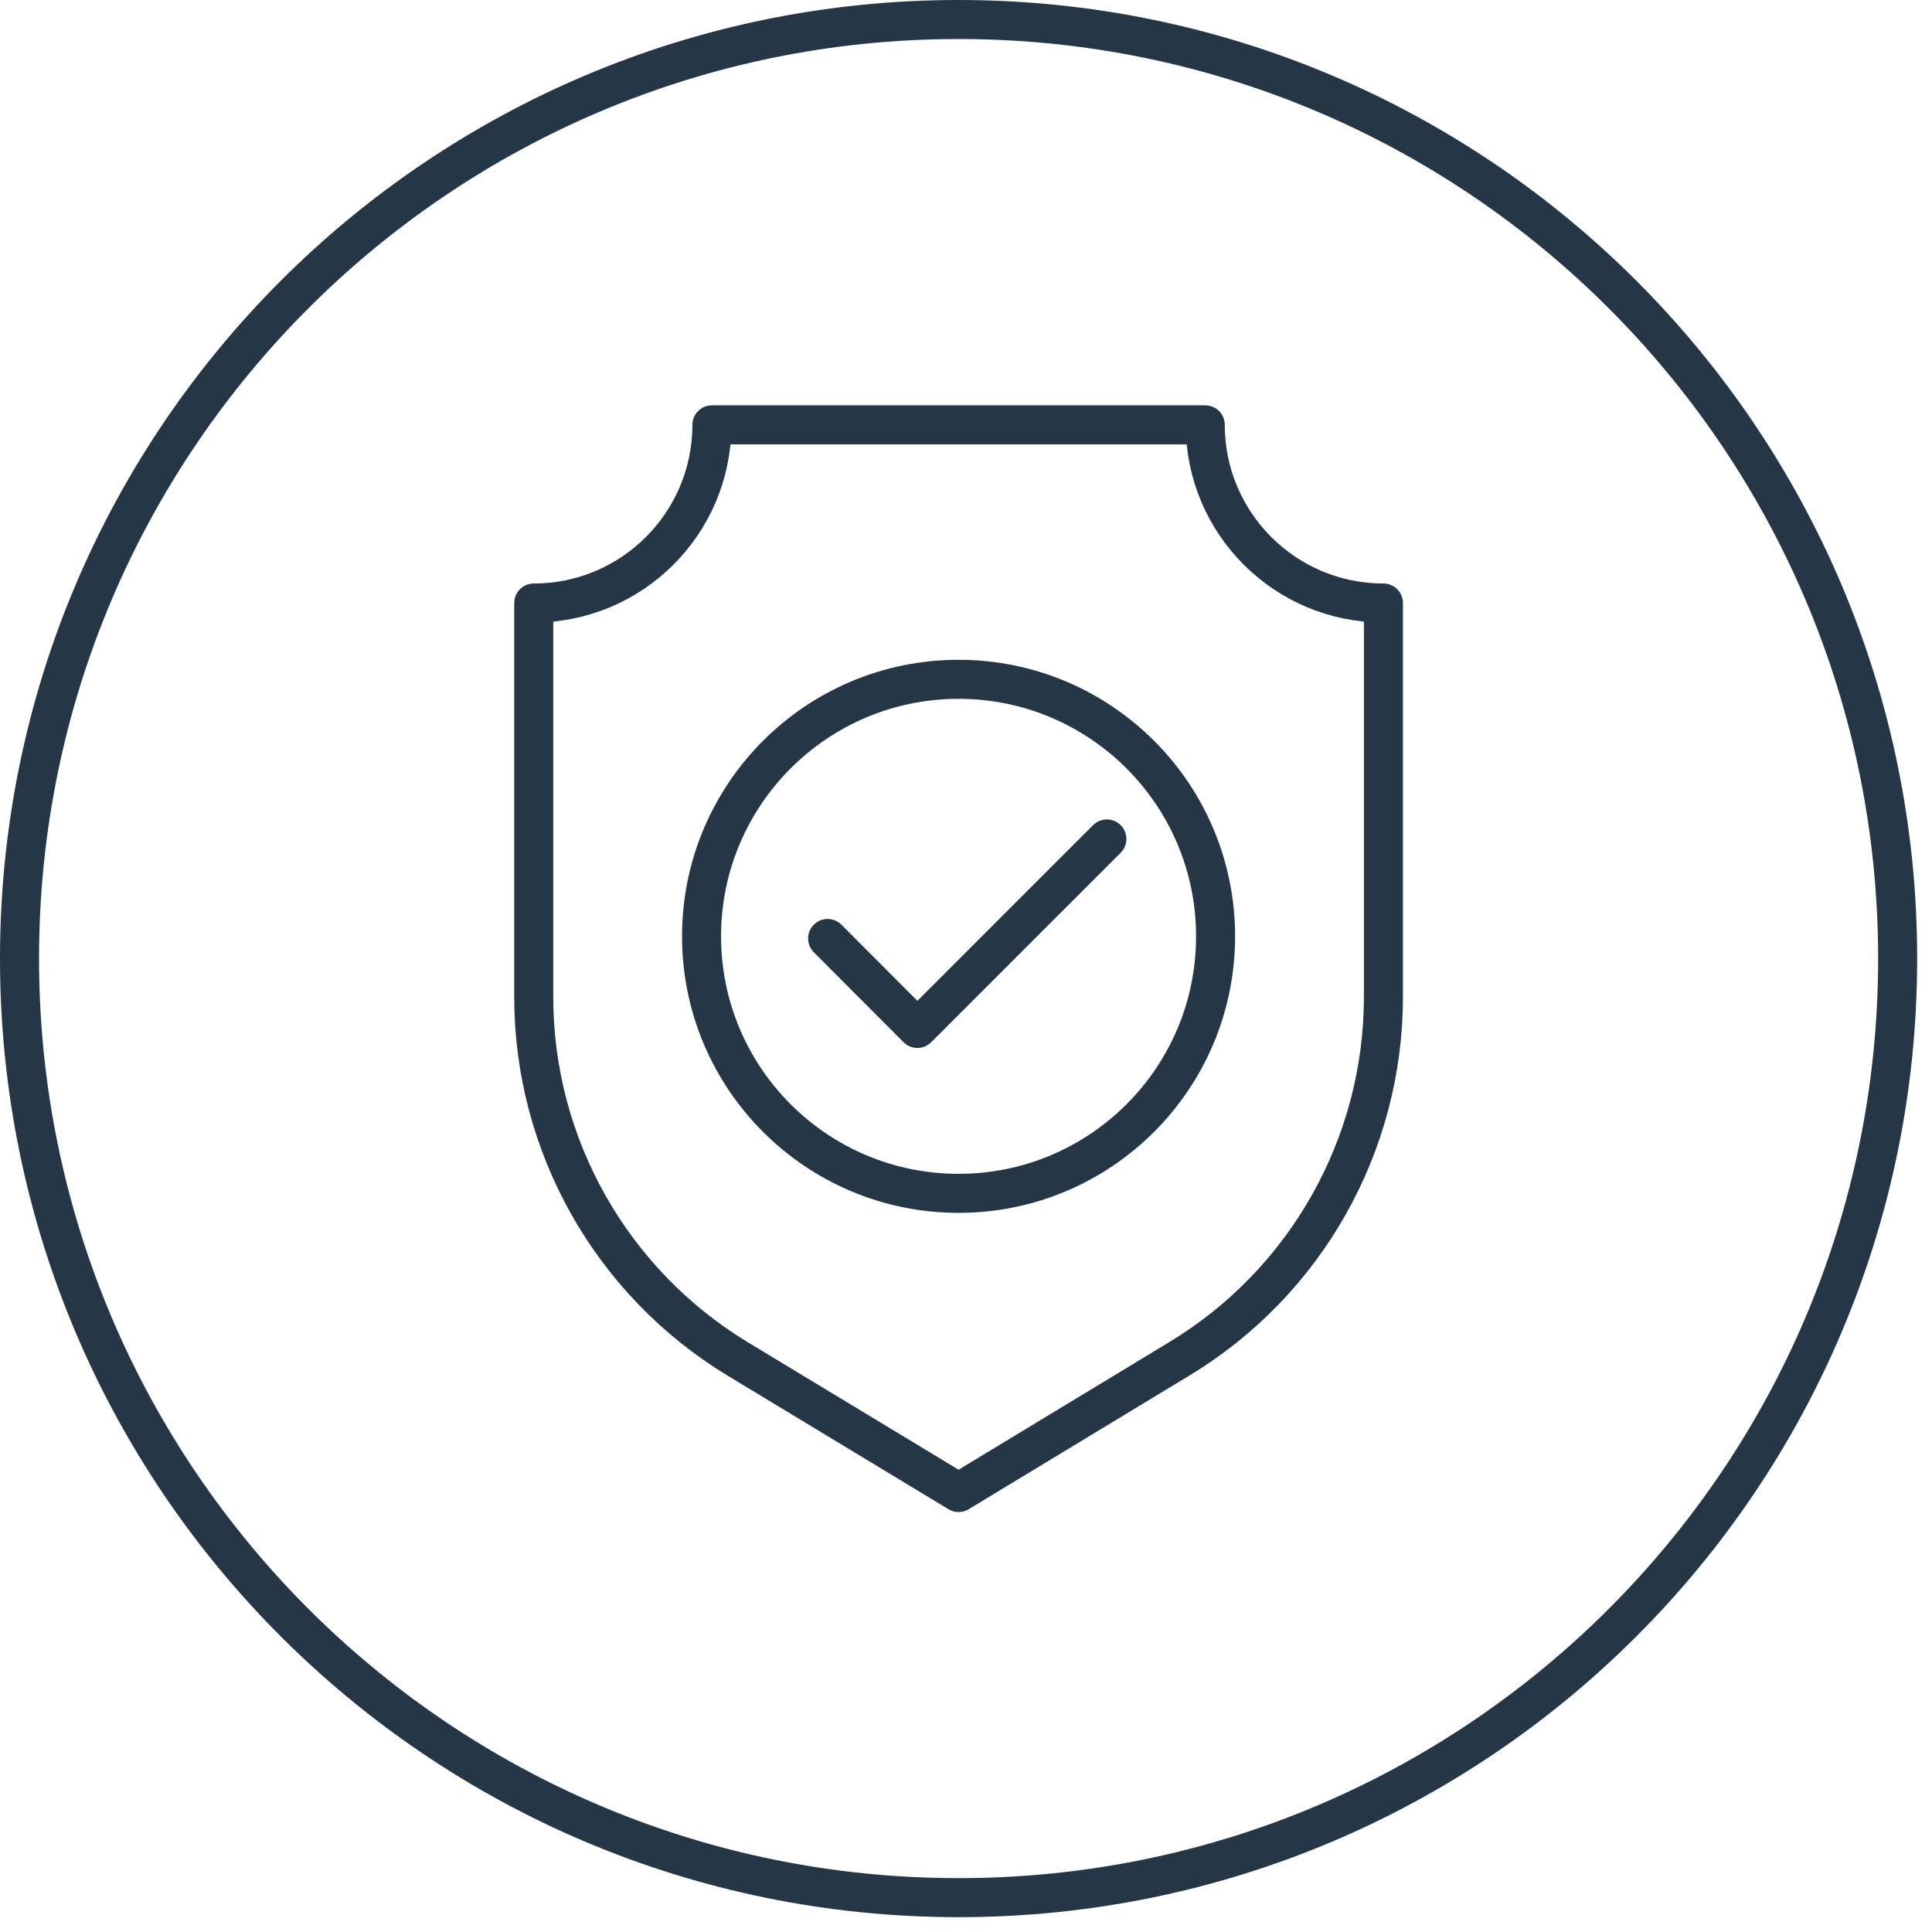 <svg width="99" height="99" viewBox="0 0 99 99" fill="none" xmlns="http://www.w3.org/2000/svg">
<path d="M49.12 97.24C75.696 97.24 97.24 75.696 97.24 49.12C97.24 22.544 75.696 1 49.12 1C22.544 1 1 22.544 1 49.12C1 75.696 22.544 97.24 49.12 97.24Z" stroke="#253746" stroke-width="2" stroke-miterlimit="10"/>
<path d="M49.12 76.48L37.81 69.64C31.32 65.71 27.35 58.67 27.35 51.09V30.9C32.39 30.9 36.48 26.81 36.48 21.77H61.76C61.76 26.81 65.85 30.9 70.89 30.9V51.08C70.89 58.67 66.92 65.71 60.43 69.63L49.12 76.48Z" stroke="#253746" stroke-width="2" stroke-miterlimit="10" stroke-linecap="round" stroke-linejoin="round"/>
<path d="M49.119 61.15C56.393 61.15 62.289 55.254 62.289 47.98C62.289 40.706 56.393 34.81 49.119 34.81C41.846 34.81 35.949 40.706 35.949 47.98C35.949 55.254 41.846 61.15 49.119 61.15Z" stroke="#253746" stroke-width="2" stroke-miterlimit="10" stroke-linecap="round" stroke-linejoin="round"/>
<path d="M42.409 48.09L47.009 52.7L56.719 42.99" stroke="#253746" stroke-width="2" stroke-miterlimit="10" stroke-linecap="round" stroke-linejoin="round"/>
</svg>
